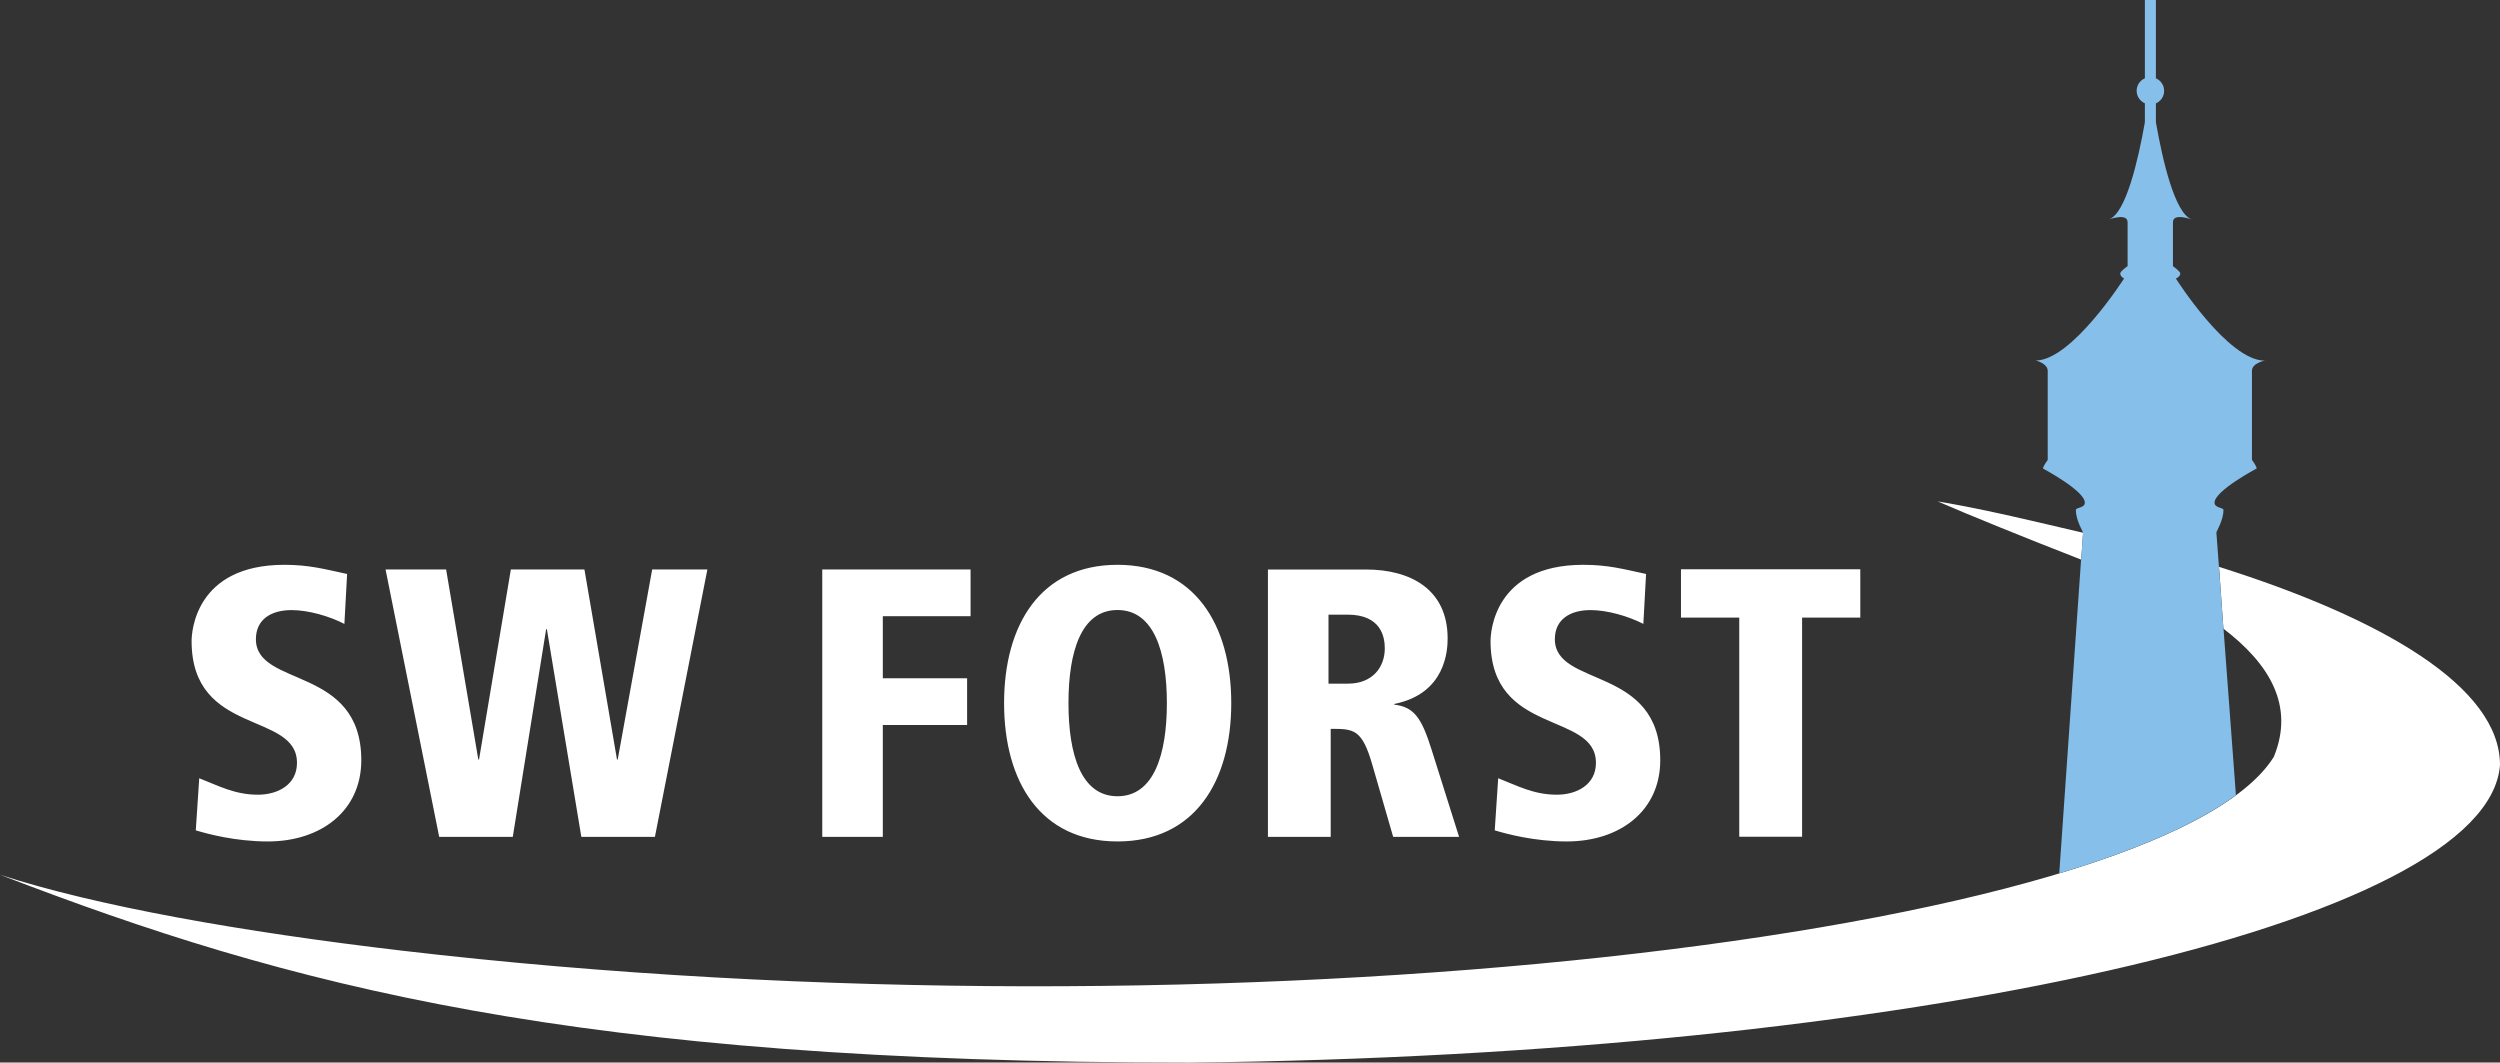 <svg xmlns="http://www.w3.org/2000/svg" id="ohne_Claim_invers_Web_SolarPower_" viewBox="0 0 340.16 144.57"><rect x="0" y="0" width="340.16" height="144.57" fill="#333333" stroke="none"/><defs><style>.cls-1{fill:#fff;}.cls-2{fill:#86bfe9;}</style></defs><path id="Bogen" class="cls-1" d="m283.18,76.15c.1-1.5.21-3,.25-3.66-6.38-1.48-13.06-3.14-19.79-4.27,4.34,1.89,11.83,4.92,19.54,7.93m56.98,27.94c0-10.63-15.98-19.94-38.23-26.96.17,2.31.37,5.25.6,8.41,6.19,4.73,9.74,10.43,6.85,17.45h0c-15.24,24.34-142.65,39.5-254.69,26.36-21.82-2.56-41.67-6.08-54.69-10.33,39.38,15.15,77.97,25.56,161.82,25.56,97.65-1,176.7-18.95,178.34-40.48"></path><path id="SW_FORST" class="cls-1" d="m223.98,78.1c-3.13-.68-5.21-1.25-8.55-1.25-12.2,0-12.62,9.28-12.62,10.37,0,12.98,14.34,9.54,14.34,16.58,0,2.97-2.61,4.33-5.32,4.33-3.18,0-5.42-1.25-7.98-2.24l-.47,7.09c1.56.47,5.37,1.51,9.8,1.51,7.25,0,12.72-4.17,12.72-11.05,0-12.93-14.34-9.85-14.34-16.47,0-2.71,2.09-3.96,4.85-3.96,2.29,0,5.16.83,7.19,1.88l.37-6.78Zm-43.23,5.53h2.61c4.59,0,5.06,3.08,5.06,4.59,0,2.61-1.72,4.8-5,4.8h-2.66v-9.38Zm-8.24,30.24h8.55v-14.7c3.13,0,4.27,0,5.68,4.95l2.82,9.75h8.97l-3.75-11.89c-1.36-4.33-2.4-5.79-5.06-6.1v-.1c7.04-1.41,7.25-7.4,7.25-8.91,0-6.73-5.11-9.38-11.1-9.38h-13.35v36.39Zm-27.13-18.2c0-6.99,1.72-12.67,6.67-12.67s6.72,5.68,6.72,12.67-1.77,12.67-6.72,12.67-6.67-5.68-6.67-12.67m-8.76,0c0,10.69,4.95,18.82,15.43,18.82s15.48-8.13,15.48-18.82-5.01-18.82-15.48-18.82-15.43,8.13-15.43,18.82m-24.74,18.2h8.24v-15.22h11.47v-6.36h-11.47v-8.45h11.94v-6.36h-20.18v36.39Zm-32.78,0h10.01l7.14-36.39h-7.51l-4.69,25.86h-.1l-4.43-25.86h-10.01l-4.33,25.86h-.1l-4.38-25.86h-8.24l7.3,36.39h10.01l4.54-28.26h.1l4.69,28.26Zm-31.86-35.77c-3.13-.68-5.21-1.25-8.55-1.25-12.2,0-12.62,9.28-12.62,10.37,0,12.98,14.34,9.54,14.34,16.58,0,2.97-2.61,4.33-5.32,4.33-3.18,0-5.42-1.25-7.98-2.24l-.47,7.09c1.56.47,5.37,1.51,9.8,1.51,7.25,0,12.72-4.17,12.72-11.05,0-12.93-14.34-9.85-14.34-16.47,0-2.71,2.09-3.96,4.85-3.96,2.29,0,5.16.83,7.19,1.88l.37-6.78Zm189.4,5.93h-7.92v-6.57h24.4v6.57h-7.92v29.82h-8.55v-29.82Z"></path><path id="Turm_leer" class="cls-2" d="m278.62,50.46v12.12s-.64.85-.64,1.17c0,.02,5.69,3.01,5.69,4.65,0,.74-1.22.62-1.22.99,0,1.42.96,2.9.96,3.07,0,0,0,.02,0,.03,0,0,0,0,.01,0-.04.66-.15,2.16-.25,3.66,0,0,0,0-.01,0-.66,9.57-2.44,35.01-2.97,42.68,10.55-3.18,18.77-6.76,24.04-10.64-.52-6.99-1.16-15.61-1.69-22.64,0,0-.01-.01-.02-.02-.19-2.52-.35-4.89-.49-6.93-.28-3.72-.46-6.12-.46-6.14,0-.17.96-1.65.96-3.07,0-.36-1.21-.25-1.21-.99,0-1.64,5.73-4.64,5.73-4.66,0-.31-.64-1.17-.64-1.17v-12.12c0-1.05,1.74-1.38,1.74-1.38-5.02,0-12.09-11.17-12.09-11.17,0,0,.6-.24.6-.69,0-.29-1-.99-1-.99v-5.99c0-1.31,2.53-.37,2.56-.37-2.32-.82-3.99-8.14-4.88-13.23v-2.56c.66-.29,1.12-.94,1.12-1.71s-.46-1.42-1.12-1.71V0h-1.5v10.65c-.66.29-1.12.94-1.12,1.7s.46,1.41,1.12,1.71v2.58c-.9,5.08-2.57,12.39-4.88,13.21.03,0,2.53-.92,2.53.39v5.97s-1,.7-1,.99c0,.45.52.69.52.69,0,0-7.11,11.16-12.02,11.16,0,0,1.63.39,1.63,1.41Z"></path></svg>